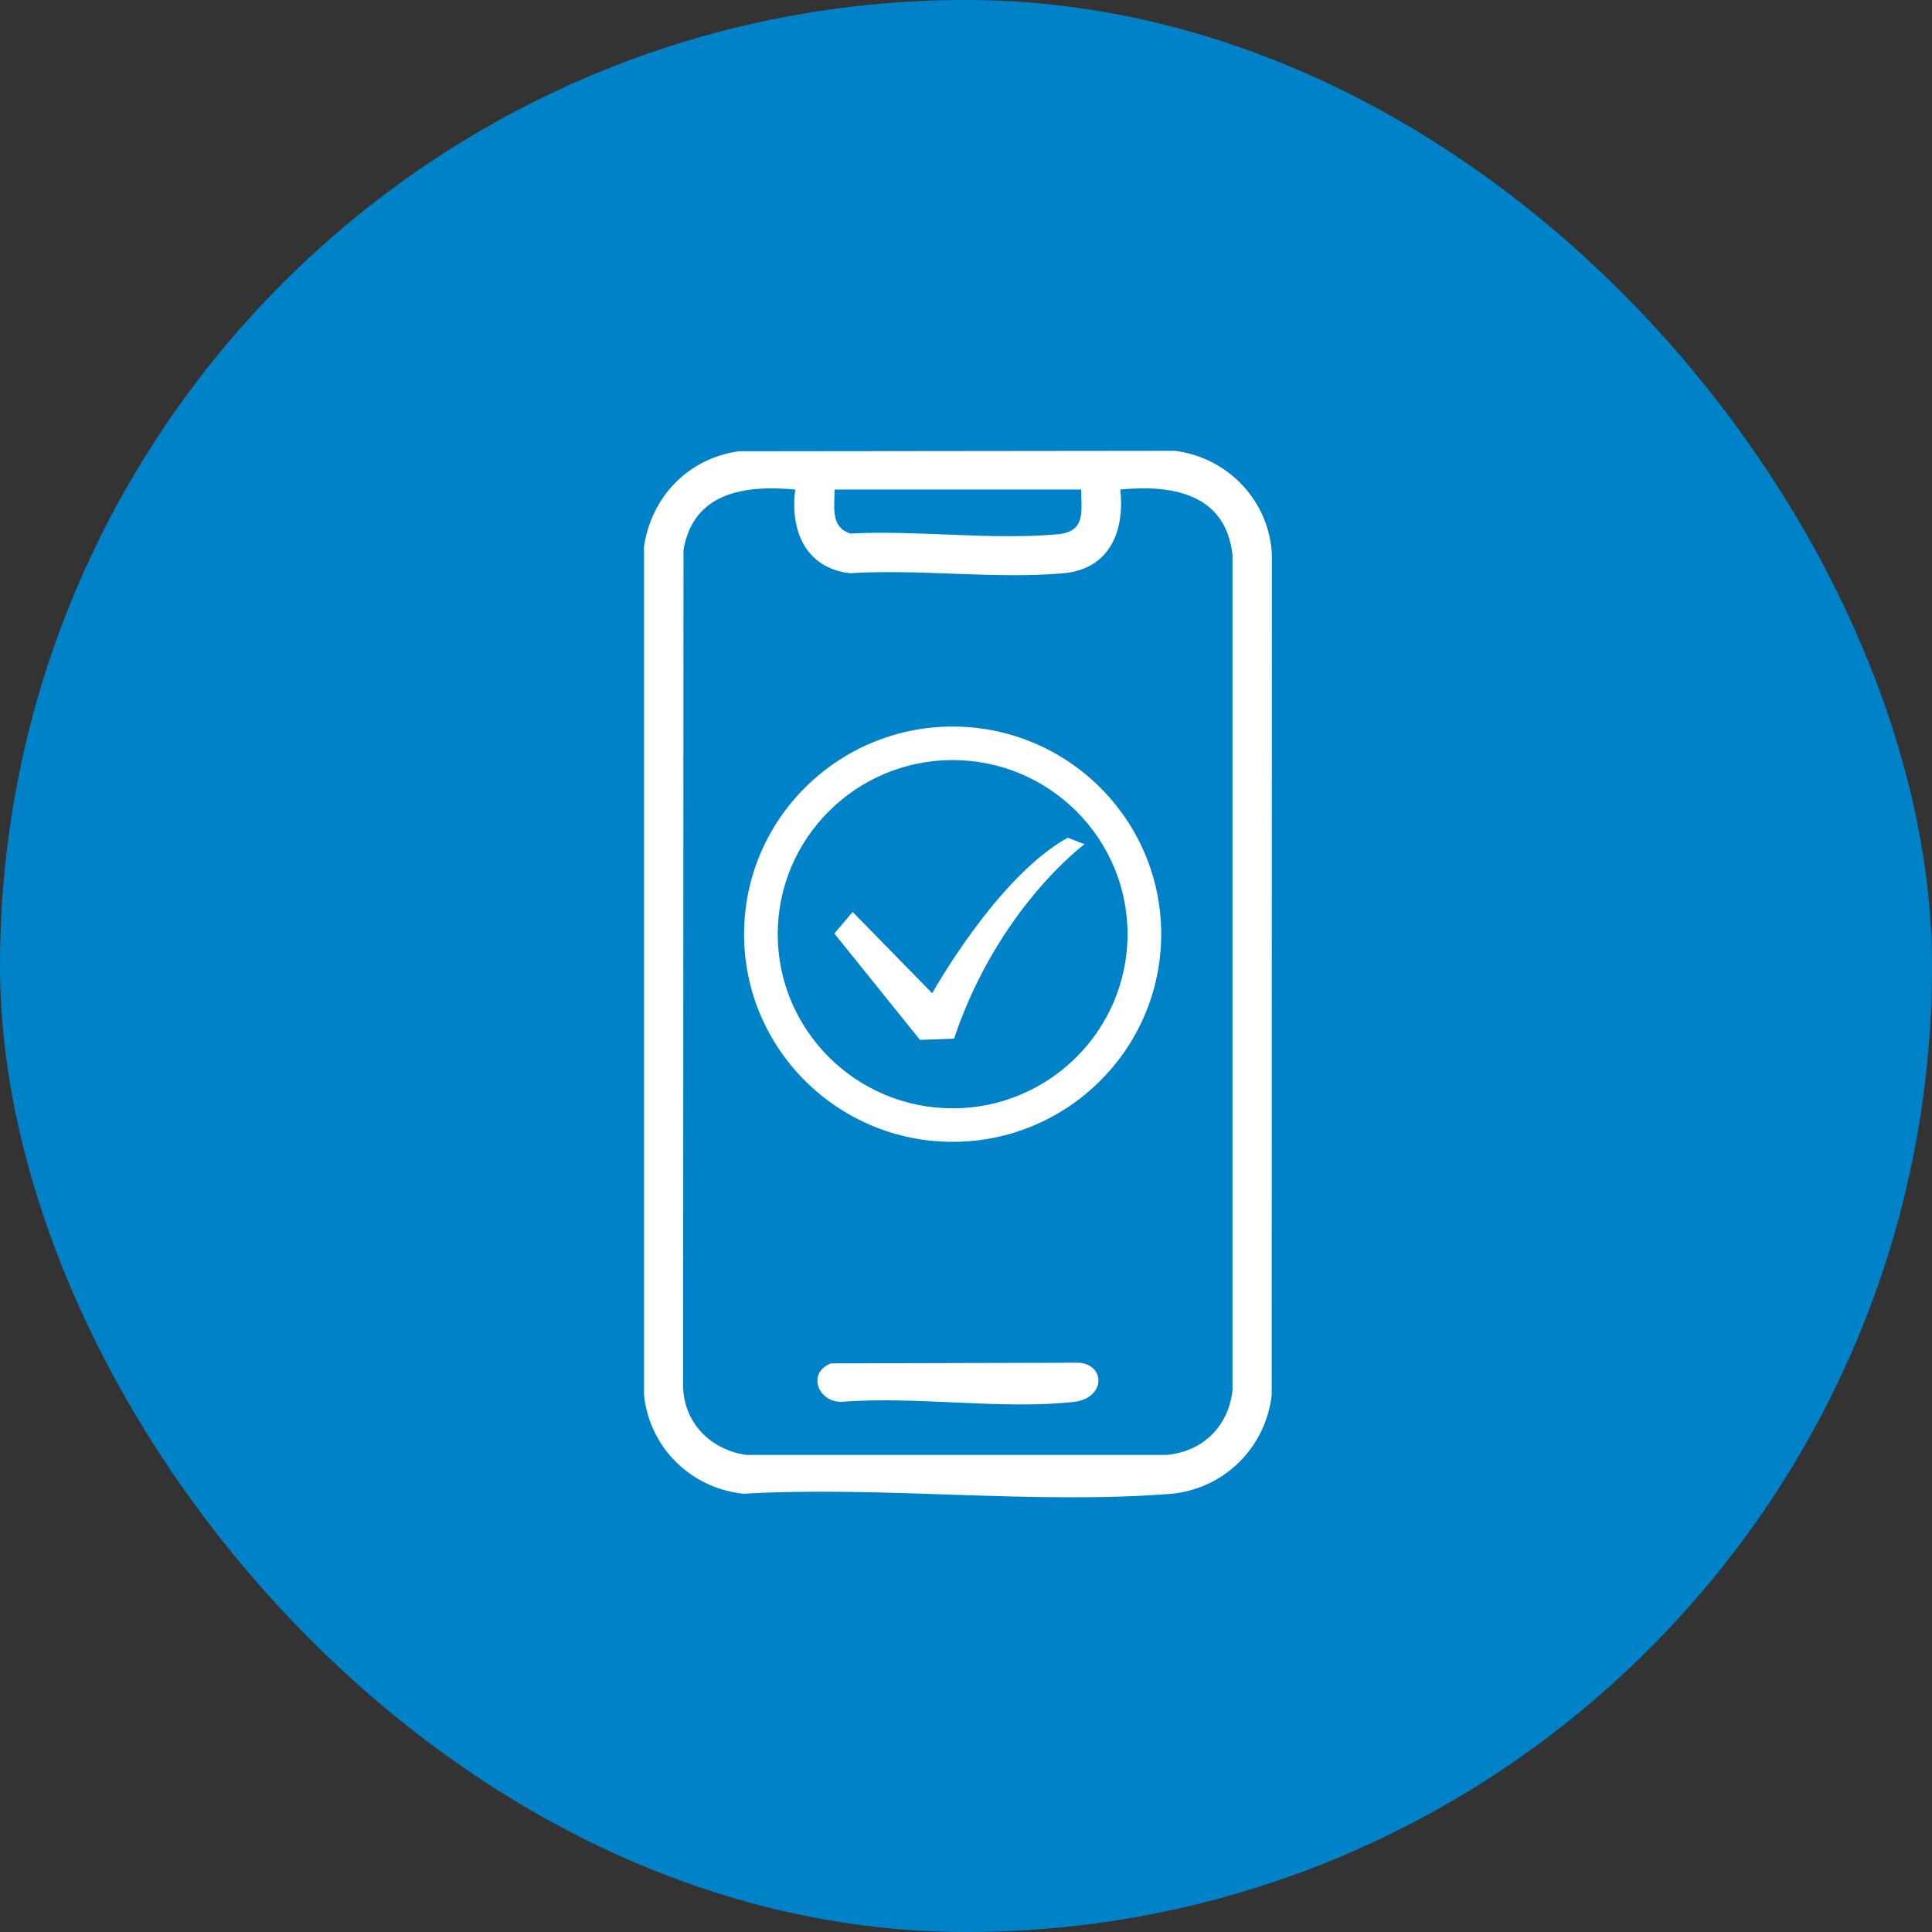 <svg width="120" height="120" viewBox="0 0 120 120" fill="none" xmlns="http://www.w3.org/2000/svg">
<rect x="0" y="0" width="120" height="120" fill="#333333" stroke="none"/>
<rect width="120" height="120" rx="60" fill="#0082C8"/>
<path d="M72.963 28L45.882 28.03C42.745 28.468 40.453 30.863 40 33.956V86.639C40.345 89.922 42.905 92.435 46.179 92.779C54.77 92.281 64.141 93.455 72.642 92.791C75.982 92.53 78.619 89.94 78.988 86.633L79 34.472C78.851 31.123 76.279 28.415 72.963 28ZM51.835 30.406H67.153C67.165 31.817 67.439 33.026 65.683 33.186C61.616 33.553 56.955 32.925 52.829 33.139C51.555 32.747 51.847 31.473 51.835 30.4V30.406ZM76.559 86.295C76.333 88.553 74.743 90.159 72.469 90.367H46.352C44.149 90.059 42.477 88.376 42.429 86.123L42.453 34.152C43.072 30.566 46.269 30.116 49.394 30.406C49.067 32.943 50.025 35.278 52.788 35.604C57.062 35.331 61.801 35.977 66.022 35.61C68.903 35.361 69.874 33.02 69.582 30.406C72.844 30.086 76.136 30.679 76.553 34.472V86.301L76.559 86.295ZM66.718 87.072C62.236 87.575 56.854 86.698 52.27 87.072C50.793 87.089 50.115 85.27 51.609 84.683L67.064 84.642C68.713 84.831 68.612 86.858 66.712 87.072H66.718ZM66.32 52.033L67.361 52.436C67.361 52.436 61.98 56.395 59.259 64.509L57.145 64.591L51.823 57.983L52.96 56.644L57.901 61.693C57.901 61.693 61.92 54.463 66.32 52.033ZM59.17 45.128C52.026 45.128 46.215 50.913 46.215 58.025C46.215 65.137 52.026 70.921 59.17 70.921C66.314 70.921 72.124 65.137 72.124 58.025C72.124 50.913 66.314 45.128 59.17 45.128ZM59.17 68.841C53.181 68.841 48.305 63.987 48.305 58.025C48.305 52.062 53.181 47.209 59.17 47.209C65.159 47.209 70.034 52.062 70.034 58.025C70.034 63.987 65.159 68.841 59.17 68.841Z" fill="white"/>
</svg>
